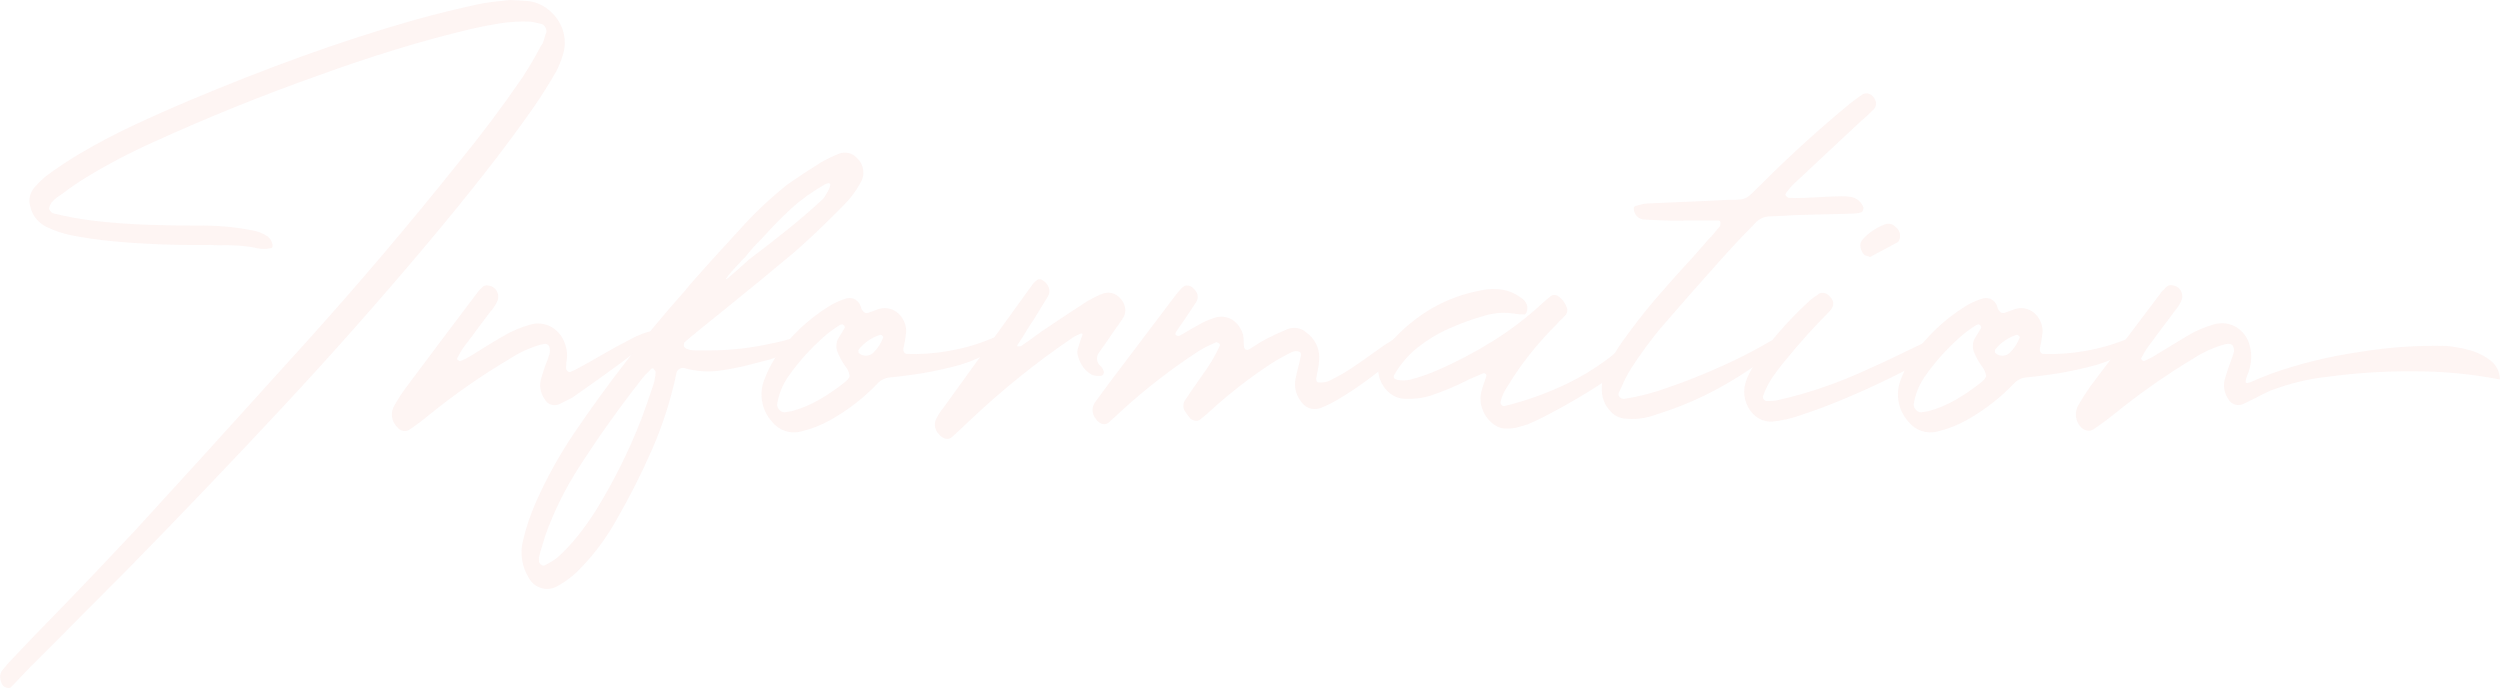 <?xml version="1.0" encoding="utf-8"?>
<!-- Generator: Adobe Illustrator 28.2.0, SVG Export Plug-In . SVG Version: 6.00 Build 0)  -->
<svg version="1.1" id="information" xmlns="http://www.w3.org/2000/svg" xmlns:xlink="http://www.w3.org/1999/xlink" x="0px"
	 y="0px" viewBox="0 0 476 131" style="enable-background:new 0 0 476 131;" xml:space="preserve">
<style type="text/css">
	.st0{opacity:0.1;}
	.st1{fill:#F29586;}
</style>
<g id="information_00000112613646777818545900000002306770057283175836_" transform="translate(7328 -621)" class="st0">
	<path id="_x31_" class="st1" d="M-7229.42,621.07c0.67,0.04,1.25,0.08,1.76,0.12c1.49,0.12,2.91,0.69,4.07,1.64
		c1.23,0.97,2.16,2.27,2.69,3.75c0.57,1.61,0.58,3.36,0.03,4.98c-0.31,1.05-0.73,2.07-1.23,3.05c-1.33,2.31-2.75,4.57-4.28,6.8
		c-3.13,4.45-6.37,8.8-9.73,13.06s-6.8,8.48-10.31,12.66c-9.02,10.74-18.31,21.24-27.86,31.49s-19.23,20.38-29.03,30.38
		c-4.02,4.06-8.05,8.1-12.07,12.13c-2.23,2.23-4.43,4.43-6.62,6.62c-0.82,0.86-1.64,1.72-2.46,2.58c-0.47,0.51-0.96,1.02-1.46,1.52
		c-0.14,0.12-0.32,0.18-0.5,0.15c-0.22-0.02-0.44-0.08-0.64-0.18c-0.21-0.09-0.38-0.25-0.5-0.44c-0.23-0.41-0.37-0.87-0.41-1.35
		s0.09-0.95,0.35-1.35c0.79-0.98,1.63-1.92,2.52-2.81c2.46-2.62,4.96-5.21,7.5-7.79c5.16-5.31,10.27-10.68,15.35-16.11
		c9.02-9.84,17.99-19.71,26.9-29.59c2.03-2.27,4.08-4.53,6.15-6.8c9.81-10.9,19.28-22.07,28.42-33.51
		c4.3-5.24,8.36-10.65,12.19-16.23c1.25-1.91,2.4-3.87,3.46-5.86c0.11-0.23,0.25-0.44,0.41-0.64c0.24-0.52,0.42-1.08,0.53-1.64
		c0.08-0.2,0.16-0.39,0.23-0.59c0.03-0.32-0.04-0.63-0.21-0.91c-0.13-0.29-0.37-0.51-0.67-0.61c-0.07-0.04-0.15-0.06-0.23-0.06
		c-0.67-0.2-1.36-0.33-2.05-0.41c-1.89-0.08-3.78,0.03-5.65,0.32c-1.86,0.29-3.7,0.65-5.54,1.08c-4.92,1.17-9.79,2.5-14.59,3.98
		s-9.57,3.08-14.3,4.8c-10.7,3.79-21.21,8.03-31.52,12.72c-4.45,1.99-8.78,4.26-12.95,6.8c-1.41,0.87-2.78,1.8-4.1,2.81
		c-0.47,0.31-0.92,0.63-1.35,0.94c-0.4,0.28-0.75,0.62-1.06,1c-0.13,0.18-0.24,0.38-0.32,0.59c-0.09,0.2-0.14,0.42-0.15,0.64
		c0.09,0.21,0.22,0.4,0.38,0.56c0.17,0.17,0.38,0.28,0.62,0.32c2.43,0.59,4.9,1.03,7.38,1.34c3.32,0.39,6.63,0.64,9.93,0.76
		c3.3,0.12,6.59,0.18,9.87,0.18c3.48-0.08,6.96,0.22,10.37,0.88c1.09,0.15,2.13,0.56,3.05,1.17c0.5,0.39,0.84,0.95,0.94,1.58
		c0.08,0.43-0.08,0.66-0.47,0.7c-0.16,0-0.32,0.02-0.47,0.06c-0.6,0.08-1.22,0.06-1.82-0.06c-1.23-0.27-2.49-0.45-3.75-0.53
		c-1.25-0.08-2.52-0.1-3.81-0.06c-0.47,0-0.94-0.02-1.41-0.06c-3.32,0.04-6.62,0-9.9-0.12c-2.85-0.12-5.69-0.3-8.5-0.56
		c-2.81-0.25-5.61-0.65-8.38-1.2c-1.54-0.34-3.03-0.85-4.45-1.52c-1.61-0.74-2.78-2.2-3.17-3.93c-0.37-1.24-0.08-2.59,0.76-3.57
		l0.06-0.06c0.69-0.81,1.46-1.56,2.29-2.23c1.91-1.41,3.87-2.71,5.86-3.92c3.48-2.07,7.03-3.95,10.66-5.65
		c3.63-1.7,7.3-3.33,11.02-4.89c6.95-2.93,13.98-5.69,21.09-8.26s14.3-4.9,21.56-6.97c3.95-1.09,7.91-2.07,11.89-2.93
		c1.47-0.3,2.96-0.51,4.46-0.64c0.58-0.08,1.11-0.14,1.58-0.18C-7230.37,621.04-7229.85,621.07-7229.42,621.07"/>
	<path id="_x32_" class="st1" d="M-7220.16,690.39c-0.04,0.23-0.06,0.47-0.06,0.7c0,0.23,0.11,0.45,0.29,0.59
		c0.16,0.15,0.38,0.19,0.59,0.12c1.06-0.47,2.79-1.4,5.21-2.81s4.52-2.56,6.3-3.46c1.35-0.74,2.8-1.29,4.31-1.61
		c1.09-0.17,0.62,0.63-1.41,2.4c-2.03,1.77-6.74,5.24-14.12,10.4c-0.82,0.43-1.64,0.84-2.46,1.23c-1.05,0.5-2.31,0.05-2.81-1
		c-0.84-1.17-1.06-2.68-0.59-4.04c0.23-0.86,0.51-1.7,0.82-2.52c0.27-0.63,0.51-1.28,0.7-1.93c0.12-0.46,0.12-0.94,0-1.41
		c-0.01-0.13-0.09-0.25-0.21-0.32c-0.14-0.1-0.26-0.18-0.38-0.26c-0.16,0-0.31,0.01-0.47,0.03s-0.31,0.05-0.47,0.09
		c-2.12,0.58-4.14,1.49-5.98,2.7c-5.42,3.2-10.59,6.8-15.47,10.78c-1.09,0.9-2.21,1.74-3.34,2.52c-0.16,0.08-0.32,0.18-0.47,0.29
		c-0.32,0.2-0.72,0.26-1.08,0.15c-0.41-0.07-0.77-0.29-1.02-0.61c-1.21-1.09-1.46-2.9-0.59-4.28c0.7-1.24,1.48-2.44,2.34-3.57
		c4.22-5.66,8.48-11.32,12.77-16.99c0.12-0.19,0.26-0.36,0.41-0.53l0.26-0.35c0.06-0.08,0.11-0.15,0.15-0.21
		c0.07-0.09,0.15-0.18,0.23-0.26l0.58-0.59c0.33-0.29,0.78-0.38,1.2-0.26c0.46,0.06,0.88,0.28,1.2,0.62
		c0.54,0.57,0.73,1.39,0.5,2.14c-0.28,0.69-0.67,1.33-1.14,1.9c-0.13,0.13-0.24,0.26-0.35,0.41l-2.11,2.81
		c-0.43,0.58-0.87,1.18-1.32,1.79c-0.45,0.61-1.01,1.34-1.67,2.2c-0.36,0.52-0.67,1.07-0.94,1.64c-0.09,0.13-0.17,0.27-0.23,0.41
		c0.03,0.07,0.07,0.14,0.12,0.21c0.04,0.06,0.08,0.09,0.12,0.09c0.05,0.05,0.11,0.09,0.18,0.12c0.05,0.03,0.11,0.05,0.18,0.06
		c0.59-0.23,1.15-0.51,1.7-0.82c1.06-0.67,2.13-1.33,3.22-1.99c1.06-0.67,2.13-1.31,3.22-1.93c1.63-0.97,3.39-1.72,5.21-2.23
		c1.34-0.4,2.79-0.24,4.01,0.44c1.25,0.71,2.19,1.87,2.61,3.25c0.43,1.16,0.51,2.42,0.23,3.63v0.26L-7220.16,690.39L-7220.16,690.39
		z"/>
	<path id="_x33_" class="st1" d="M-7180.72,686.34c0.51-0.12,1.15-0.27,1.93-0.47c0.67-0.2,1.29-0.37,1.88-0.53s1.09-0.27,1.52-0.35
		c0.55-0.08,0.68,0.16,0.41,0.7c-0.61,0.85-1.41,1.55-2.34,2.02c-1.78,0.99-3.69,1.71-5.68,2.14c-0.55,0.16-1.08,0.29-1.58,0.41
		c-2.13,0.58-4.29,1.02-6.48,1.32c-2.23,0.29-4.49,0.12-6.65-0.5c-0.63-0.13-1.25,0.22-1.47,0.82c-1.03,5.01-2.59,9.9-4.63,14.59
		c-2.05,4.68-4.35,9.24-6.91,13.65c-1.77,3.17-3.93,6.11-6.44,8.73c-1.36,1.51-2.96,2.78-4.75,3.75c-1.88,1.06-4.26,0.41-5.33-1.47
		c-1.39-2.15-1.81-4.79-1.17-7.27c0.58-2.45,1.38-4.84,2.4-7.15c2.03-4.6,4.46-9.01,7.27-13.18c6.44-9.52,13.5-18.6,21.15-27.19
		c0.31-0.39,0.68-0.84,1.11-1.35c2.46-2.81,5.53-6.2,9.2-10.17c2.83-3.18,5.93-6.11,9.26-8.76c2.07-1.44,4.18-2.83,6.33-4.16
		c1.09-0.63,2.23-1.17,3.4-1.64c1.21-0.49,2.6-0.16,3.46,0.82c1.34,1.22,1.61,3.22,0.64,4.75c-0.9,1.65-2.05,3.15-3.4,4.45
		l-2.05,2.05c-2.34,2.34-4.75,4.59-7.21,6.74c-4.33,3.63-8.71,7.23-13.12,10.78l-5.51,4.45c-0.2,0.2-0.41,0.37-0.64,0.53
		c-0.51,0.43-1.02,0.86-1.52,1.29c-0.09,0.11-0.14,0.24-0.15,0.38c-0.02,0.15-0.01,0.3,0.03,0.44c0.05,0.13,0.14,0.25,0.26,0.32
		c0.13,0.09,0.28,0.16,0.44,0.2c0.43,0.16,0.89,0.24,1.35,0.23h3.34c3.93-0.04,7.84-0.51,11.66-1.41 M-7225.37,727.58v0.35
		c0.01,0.14,0.07,0.28,0.18,0.38c0.11,0.13,0.25,0.24,0.41,0.32c0.12,0.07,0.27,0.09,0.41,0.06c0.2-0.12,0.41-0.23,0.64-0.35
		c0.62-0.31,1.21-0.68,1.76-1.1c1.47-1.31,2.82-2.74,4.04-4.28c1.22-1.54,2.36-3.14,3.4-4.8c3.39-5.49,6.27-11.27,8.61-17.28
		c0.82-2.19,1.6-4.42,2.34-6.68c0.23-0.74,0.37-1.51,0.41-2.29c0-0.13-0.04-0.25-0.12-0.35c-0.09-0.13-0.18-0.24-0.29-0.35v-0.06
		h-0.15c-0.06,0-0.12,0.01-0.18,0.03c-0.05,0.02-0.1,0.05-0.15,0.09c-0.11,0.11-0.21,0.23-0.29,0.35c-0.48,0.4-0.91,0.85-1.29,1.35
		c-4.37,5.54-8.48,11.31-12.31,17.29c-2.53,3.97-4.62,8.22-6.21,12.66c-0.35,1.09-0.66,2.13-0.94,3.1
		c-0.12,0.39-0.21,0.76-0.29,1.11v0.45H-7225.37z M-7177.36,660.72c-1.78,1.64-3.53,3.42-5.24,5.33c-0.59,0.63-1.19,1.25-1.82,1.88
		c-0.39,0.43-0.78,0.88-1.17,1.35l-0.35,0.47c-0.17,0.22-0.37,0.41-0.59,0.59c-0.39,0.43-0.86,0.94-1.41,1.52
		c-0.55,0.59-1,1.11-1.38,1.58c-0.37,0.47-0.52,0.72-0.44,0.76c0.26-0.16,0.51-0.35,0.73-0.56c0.45-0.37,0.96-0.81,1.52-1.32
		c0.57-0.51,1.05-0.94,1.44-1.29s0.6-0.55,0.64-0.59c2.34-1.76,4.76-3.63,7.24-5.62c2.48-1.99,4.79-3.98,6.94-5.98
		c0.12-0.15,0.22-0.31,0.32-0.47c0.18-0.27,0.36-0.59,0.56-0.94c0.17-0.3,0.31-0.63,0.41-0.97c0.08-0.29,0.04-0.48-0.12-0.56
		c-0.15-0.08-0.49,0.02-1,0.29C-7173.33,657.47-7175.44,658.97-7177.36,660.72"/>
	<path id="_x34_" class="st1" d="M-7136.4,685.41c-1.19,1.33-2.62,2.42-4.22,3.22c-2.03,1.03-4.17,1.81-6.39,2.31
		c-2.48,0.61-4.77,1.06-6.85,1.35c-2.09,0.29-3.62,0.48-4.6,0.56c-0.94,0.06-1.82,0.48-2.46,1.17c-2.61,2.73-5.61,5.06-8.91,6.91
		c-1.78,1.01-3.69,1.76-5.68,2.23c-2.05,0.53-4.21-0.21-5.51-1.88c-1.95-2.17-2.52-5.25-1.46-7.97c0.55-1.48,1.25-2.89,2.11-4.22
		c2.66-3.91,6.12-7.23,10.14-9.73c0.94-0.59,1.94-1.06,2.99-1.41c0.55-0.23,1.16-0.26,1.73-0.09c0.65,0.25,1.15,0.78,1.38,1.44
		c0.01,0.06,0.03,0.12,0.06,0.18c0,0.08,0.02,0.16,0.06,0.23c0.35,0.78,0.82,1.05,1.41,0.82c0.28-0.08,0.55-0.18,0.82-0.29
		l0.94-0.35c0.92-0.32,1.92-0.29,2.81,0.09c0.8,0.35,1.46,0.95,1.9,1.7c0.44,0.73,0.67,1.58,0.67,2.43c-0.08,0.78-0.2,1.58-0.35,2.4
		c-0.08,0.29-0.14,0.58-0.18,0.88c-0.04,0.22,0,0.45,0.12,0.65c0.1,0.18,0.27,0.31,0.47,0.35c2.67,0.1,5.34-0.09,7.97-0.56
		c2.92-0.49,5.78-1.32,8.5-2.49C-7136.21,684.16-7135.36,684.18-7136.4,685.41 M-7167.37,682.93c-0.07-0.07-0.15-0.13-0.23-0.18
		c-0.16,0-0.32,0.04-0.47,0.12c-1.2,0.73-2.33,1.58-3.37,2.52s-2.04,1.93-3.02,2.99c-1.27,1.39-2.44,2.85-3.52,4.4
		c-1.05,1.55-1.75,3.31-2.05,5.16c-0.03,0.4,0.12,0.8,0.41,1.08c0.25,0.3,0.61,0.48,1,0.5c0.09-0.04,0.19-0.06,0.29-0.06
		c0.35-0.04,0.72-0.1,1.11-0.18c1.81-0.5,3.56-1.23,5.19-2.17s3.18-2,4.66-3.16c0.74-0.55,1.12-1.02,1.14-1.41
		c-0.12-0.72-0.44-1.38-0.91-1.93c-0.54-0.77-0.99-1.59-1.35-2.46c-0.39-0.89-0.35-1.9,0.12-2.75c0.23-0.39,0.47-0.76,0.7-1.11
		c0.15-0.31,0.33-0.6,0.53-0.88c0-0.04-0.01-0.08-0.03-0.12s-0.03-0.08-0.03-0.12c0-0.06-0.02-0.13-0.06-0.17
		C-7167.29,682.99-7167.33,682.97-7167.37,682.93 M-7159.86,685.1c-0.04-0.08-0.1-0.14-0.18-0.18c-0.03-0.07-0.1-0.13-0.18-0.15
		c-0.06-0.02-0.12-0.03-0.18-0.03c-1.62,0.51-3.05,1.49-4.1,2.81c-0.04,0.08-0.06,0.17-0.06,0.26c0,0.1,0.01,0.2,0.03,0.29
		c0.01,0.09,0.07,0.16,0.15,0.2c0.76,0.6,1.84,0.57,2.58-0.06c0.89-0.85,1.57-1.89,1.99-3.05
		C-7159.84,685.2-7159.86,685.15-7159.86,685.1"/>
	<path id="_x35_" class="st1" d="M-7133.79,686.92h0.15c0.06,0,0.09-0.02,0.09-0.06l1.52-1.05c0.78-0.59,1.56-1.15,2.34-1.7
		c2.89-1.95,5.78-3.87,8.67-5.74c0.82-0.47,1.66-0.9,2.52-1.29c0.08,0,0.16-0.02,0.23-0.06c0.81-0.39,1.74-0.39,2.55,0
		c0.84,0.43,1.48,1.16,1.79,2.05c0.28,0.7,0.25,1.48-0.06,2.17c-0.31,0.51-0.62,0.98-0.94,1.41c-0.08,0.15-0.17,0.29-0.29,0.41
		c-0.27,0.39-0.55,0.78-0.82,1.17c-0.86,1.29-1.74,2.56-2.64,3.81c-0.67,0.78-0.58,1.97,0.2,2.64c0.05,0.04,0.1,0.08,0.15,0.12
		c0.14,0.18,0.26,0.38,0.35,0.59c0.04,0.08,0.08,0.16,0.12,0.24c0.08,0.2,0.06,0.43-0.06,0.61c-0.1,0.2-0.3,0.33-0.53,0.32h-0.24
		c-0.5,0.05-1-0.03-1.47-0.23c-0.7-0.39-1.29-0.94-1.73-1.61c-0.41-0.64-0.72-1.34-0.91-2.08c-0.12-0.44-0.1-0.91,0.06-1.35
		c0.16-0.51,0.31-1.02,0.47-1.52c0.12-0.31,0.23-0.62,0.35-0.94c0.08-0.31-0.04-0.41-0.35-0.29c-0.14,0.05-0.28,0.11-0.41,0.17
		c-0.39,0.16-0.76,0.35-1.11,0.59c-6.94,4.72-13.48,9.99-19.57,15.76c-1.13,1.09-2.29,2.17-3.46,3.22c-0.34,0.27-0.79,0.36-1.2,0.23
		c-0.48-0.14-0.9-0.42-1.2-0.82c-0.79-0.76-1-1.94-0.53-2.93c0.39-0.77,0.86-1.5,1.41-2.17c5.67-7.85,11.33-15.68,16.99-23.5
		c0.28-0.35,0.61-0.65,1-0.88c0.13-0.04,0.27-0.05,0.41-0.03c0.15,0.02,0.29,0.07,0.41,0.15c0.56,0.32,1,0.83,1.23,1.44
		c0.2,0.55,0.13,1.17-0.18,1.67l-2.81,4.58c-0.39,0.55-0.76,1.11-1.11,1.7c-0.27,0.43-0.55,0.88-0.82,1.35
		c-0.35,0.51-0.69,1.02-1,1.52c-0.2,0.31-0.12,0.43,0.23,0.35L-7133.79,686.92z"/>
	<path id="_x36_" class="st1" d="M-7091.13,686.98v0.12c0.01,0.05,0.03,0.1,0.06,0.15c0.04,0.07,0.08,0.13,0.12,0.21
		c0.15,0.14,0.36,0.2,0.56,0.15c0.18-0.06,0.35-0.15,0.5-0.26c0.05-0.05,0.11-0.09,0.18-0.12l0.94-0.59
		c0.59-0.39,1.17-0.74,1.76-1.05c1.37-0.7,2.75-1.35,4.16-1.93c1.22-0.48,2.6-0.23,3.57,0.64c1.63,1.15,2.56,3.05,2.46,5.04
		c-0.04,0.75-0.14,1.49-0.29,2.23c-0.08,0.31-0.14,0.62-0.18,0.94c0,0.08-0.02,0.16-0.06,0.23c-0.04,0.19-0.05,0.39-0.03,0.59
		s0.14,0.38,0.32,0.47c0.95,0.13,1.91-0.08,2.72-0.59c1.39-0.68,2.74-1.46,4.01-2.34c1.44-0.97,2.81-1.93,4.1-2.87
		s2.27-1.6,2.93-1.99l0.35-0.23c0.31-0.2,0.64-0.39,1-0.59c0.28-0.18,0.6-0.28,0.94-0.29c0.27,0,0.45,0.17,0.53,0.53
		c0.12,0.78-0.45,1.85-1.7,3.19c-1.45,1.52-3.02,2.91-4.72,4.16c-1.9,1.43-3.74,2.69-5.54,3.78c-1.33,0.86-2.74,1.59-4.22,2.17
		c-1.68,0.47-3.01-0.14-3.99-1.82c-0.68-1.1-0.93-2.42-0.7-3.69c0.19-0.98,0.43-1.95,0.7-2.93c0.08-0.39,0.16-0.76,0.24-1.11
		c0.08-0.23,0.12-0.46,0.12-0.7c0-0.23-0.14-0.44-0.35-0.53c-0.22-0.08-0.46-0.11-0.7-0.09c-0.22,0.02-0.44,0.07-0.64,0.15
		c-1.37,0.66-2.71,1.41-3.99,2.22c-4.32,2.84-8.4,6.03-12.19,9.55l-1.41,1.17c-0.26,0.16-0.58,0.21-0.88,0.15
		c-0.32-0.05-0.63-0.18-0.88-0.38c-0.32-0.37-0.62-0.76-0.88-1.17c-0.54-0.62-0.63-1.51-0.23-2.23c0.47-0.7,0.95-1.43,1.46-2.17
		c0.27-0.39,0.55-0.78,0.82-1.17l1.05-1.52c1.28-1.7,2.38-3.53,3.28-5.45c0.2-0.35,0.1-0.6-0.29-0.76
		c-0.08-0.04-0.15-0.07-0.23-0.09c-0.06-0.02-0.13-0.01-0.18,0.03c-0.31,0.16-0.61,0.29-0.88,0.41c-0.81,0.35-1.6,0.76-2.34,1.23
		c-5.23,3.4-10.16,7.22-14.77,11.43c-0.35,0.31-0.68,0.62-1,0.94c-0.47,0.39-0.92,0.8-1.35,1.23c-0.34,0.3-0.82,0.41-1.26,0.29
		c-0.5-0.16-0.93-0.49-1.2-0.94c-0.76-0.87-0.86-2.13-0.23-3.11c0.98-1.33,1.95-2.65,2.93-3.98c4.14-5.47,8.26-10.92,12.36-16.35
		c0.39-0.51,0.8-0.99,1.23-1.46c0.11-0.07,0.2-0.15,0.29-0.23c0.21-0.2,0.5-0.31,0.79-0.29c0.35,0.01,0.69,0.13,0.97,0.35
		c1.09,0.9,1.33,1.86,0.7,2.87c-0.78,1.17-1.56,2.34-2.34,3.52c-0.51,0.7-1,1.41-1.46,2.11c-0.04,0.07-0.07,0.15-0.09,0.24
		c-0.02,0.06-0.03,0.12-0.03,0.18c0.14,0.3,0.5,0.42,0.8,0.28c0.03-0.01,0.05-0.03,0.08-0.04c0.51-0.27,1.02-0.57,1.52-0.88
		c0.94-0.51,1.87-1.03,2.81-1.58c0.7-0.35,1.42-0.64,2.17-0.88c1.15-0.41,2.42-0.28,3.46,0.35c1.01,0.67,1.74,1.7,2.05,2.87
		c0.08,0.44,0.12,0.9,0.12,1.35c0,0.31,0.02,0.63,0.06,0.94l0,0"/>
	<path id="_x37_" class="st1" d="M-7043.5,701.86c-0.99-0.68-1.74-1.64-2.17-2.75c-0.46-1.09-0.56-2.3-0.29-3.46
		c0.15-0.66,0.35-1.3,0.59-1.93c0.16-0.43,0.29-0.84,0.41-1.23c-0.01-0.05-0.03-0.1-0.06-0.15c-0.03-0.05-0.07-0.1-0.12-0.15
		c-0.07-0.03-0.14-0.07-0.2-0.12c-0.04-0.04-0.1-0.04-0.15,0c-0.08,0-0.16,0.02-0.23,0.06l-2.46,1.05
		c-2.36,1.22-4.81,2.26-7.32,3.11c-1.59,0.51-3.26,0.72-4.92,0.64c-1.23-0.01-2.4-0.49-3.28-1.35c-0.88-0.83-1.5-1.91-1.76-3.1
		c-0.28-1.18-0.15-2.42,0.35-3.52c0.5-1,1.13-1.93,1.88-2.75c2.25-2.58,4.9-4.77,7.85-6.5c2.96-1.7,6.19-2.87,9.55-3.46
		c1.28-0.27,2.61-0.3,3.9-0.09c1.26,0.21,2.46,0.73,3.49,1.49c0.52,0.31,0.93,0.78,1.14,1.35c0.14,0.4,0.15,0.83,0.03,1.23
		c-0.05,0.26-0.2,0.49-0.41,0.64c-0.71,0.01-1.41-0.05-2.11-0.17c-0.76-0.12-1.54-0.17-2.31-0.15c-1.18,0.07-2.35,0.28-3.49,0.62
		c-2.24,0.64-4.43,1.45-6.56,2.4c-2.15,0.95-4.17,2.19-6.01,3.66c-1.8,1.45-3.3,3.23-4.42,5.24c-0.12,0.31-0.06,0.54,0.18,0.67
		c0.3,0.16,0.63,0.25,0.97,0.26c0.39,0.04,0.78,0.04,1.17,0c0.27-0.02,0.53-0.06,0.79-0.12c1.74-0.46,3.44-1.05,5.1-1.76
		c3.64-1.59,7.17-3.44,10.55-5.54c3.38-2.11,6.56-4.53,9.49-7.24c0.51-0.47,1.03-0.92,1.58-1.35c0.21-0.16,0.47-0.24,0.73-0.23
		c0.29,0,0.57,0.1,0.79,0.29c0.68,0.48,1.19,1.15,1.47,1.93c0.27,0.5,0.22,1.12-0.13,1.58c-0.43,0.47-0.86,0.9-1.29,1.29
		c-0.17,0.17-0.32,0.34-0.47,0.53c-3.28,3.24-6.19,6.84-8.67,10.72c-0.04,0.05-0.06,0.11-0.06,0.17c-0.43,0.59-0.82,1.21-1.17,1.85
		c-0.35,0.65-0.61,1.35-0.76,2.08c0,0.2,0.09,0.39,0.23,0.53c0.15,0.15,0.37,0.22,0.59,0.17c4-0.98,7.88-2.36,11.6-4.13
		c2.72-1.29,5.31-2.84,7.73-4.63c1.49-1.1,2.9-2.3,4.22-3.6c0.24-0.1,0.5-0.15,0.76-0.15c0.35-0.02,0.71,0,1.05,0.06
		c0.26,0.02,0.51,0.13,0.7,0.32c0.39,0.67,0.03,1.58-1.08,2.72c-1.43,1.41-2.99,2.69-4.66,3.81c-1.99,1.39-4.08,2.72-6.27,4.01
		c-2.19,1.29-4.17,2.39-5.95,3.31c-1.19,0.64-2.41,1.22-3.66,1.73c-0.03,0.03-0.07,0.06-0.12,0.06c-0.62,0.19-1.27,0.38-1.93,0.56
		c-0.65,0.17-1.32,0.24-1.99,0.21C-7041.96,702.65-7042.8,702.38-7043.5,701.86"/>
	<path id="_x38_" class="st1" d="M-7009.57,663.02c-1.84-0.04-3.65-0.12-5.45-0.23c-0.98-0.08-1.76-0.84-1.88-1.82
		c-0.08-0.43,0.04-0.68,0.35-0.76c0.16-0.04,0.29-0.08,0.41-0.12c0.61-0.19,1.24-0.31,1.88-0.35c4.06-0.19,8.12-0.37,12.19-0.53
		c1.13-0.04,2.27-0.1,3.4-0.17h1.06c0.27,0,0.55-0.02,0.82-0.06c0.8-0.03,1.55-0.36,2.11-0.94c0.67-0.62,1.33-1.27,1.99-1.93
		l0.7-0.7c5.16-5.12,10.53-9.98,16.11-14.59c0.74-0.59,1.5-1.15,2.29-1.7c0.41-0.34,0.96-0.44,1.46-0.26
		c0.54,0.21,0.97,0.65,1.17,1.2c0.28,0.59,0.16,1.29-0.29,1.76c-0.51,0.51-1.03,1.02-1.58,1.52c-0.27,0.23-0.55,0.47-0.82,0.7
		c-0.9,0.86-1.8,1.7-2.7,2.52c-3.36,3.13-6.72,6.27-10.08,9.43c-0.46,0.42-0.87,0.89-1.23,1.41c-0.11,0.11-0.21,0.23-0.29,0.35
		c-0.04,0.07-0.07,0.15-0.09,0.23c-0.02,0.08-0.01,0.16,0.03,0.23c0.08,0.12,0.18,0.23,0.29,0.32c0.1,0.09,0.22,0.14,0.35,0.15
		c0.86,0.04,1.74,0.04,2.64,0h0.18l2.52-0.12c1.37-0.08,2.73-0.14,4.1-0.18c0.78-0.04,1.57,0,2.34,0.12
		c1.12,0.19,2.04,0.98,2.4,2.05c-0.01,0.15-0.04,0.3-0.09,0.44c-0.04,0.14-0.11,0.27-0.2,0.38c-0.43,0.16-0.89,0.26-1.35,0.29
		c-2.34,0.08-4.69,0.14-7.03,0.18c-1.45,0.04-2.89,0.08-4.34,0.12l-1.99,0.12l-2.7,0.12c-1.12-0.02-2.19,0.45-2.93,1.29
		c-0.62,0.67-1.25,1.31-1.88,1.93c-1.13,1.17-2.25,2.36-3.34,3.58c-0.59,0.63-1.15,1.25-1.7,1.88c-3.75,4.18-7.46,8.4-11.13,12.66
		c-2,2.43-3.86,4.97-5.57,7.62c-0.68,1.08-1.27,2.22-1.76,3.4c-0.2,0.39-0.39,0.8-0.59,1.23c-0.12,0.27-0.06,0.58,0.15,0.79
		c0.21,0.25,0.52,0.39,0.85,0.38c2.89-0.45,5.72-1.19,8.47-2.2c3.46-1.19,6.92-2.58,10.4-4.16c2.95-1.31,5.83-2.79,8.61-4.42
		c0.61-0.35,1.26-0.62,1.93-0.79c0.59-0.14,0.96-0.13,1.11,0.03c0.19,0.19,0.22,0.48,0.06,0.7c-0.17,0.29-0.39,0.56-0.65,0.79
		c-0.21,0.21-0.45,0.4-0.7,0.56c-0.06,0.03-0.12,0.07-0.18,0.12c-3.02,2.4-6.21,4.57-9.55,6.5s-6.85,3.56-10.48,4.87
		c-1.33,0.47-2.68,0.92-4.04,1.35c-1.52,0.43-3.11,0.57-4.69,0.41c-1.11-0.07-2.14-0.57-2.87-1.41c-1.11-1.14-1.7-2.69-1.64-4.28
		c-0.04-1.28,0.24-2.55,0.82-3.69c0.2-0.39,0.39-0.78,0.59-1.17c0.67-1.29,1.41-2.55,2.23-3.75c1.99-2.81,4.1-5.55,6.33-8.2
		c2.38-2.77,4.82-5.51,7.32-8.2c1.13-1.29,2.25-2.56,3.34-3.81c0.03-0.03,0.07-0.06,0.12-0.06l1.76-2.11
		c0.04-0.1,0.06-0.21,0.06-0.32v-0.44c-0.03-0.03-0.06-0.07-0.06-0.12c0-0.04-0.02-0.07-0.06-0.09c-0.05-0.02-0.1-0.04-0.15-0.06
		s-0.1-0.03-0.15-0.03h-6.62v0.06L-7009.57,663.02z"/>
	<path id="_x39_" class="st1" d="M-6993.69,700.29c-0.81-0.65-1.42-1.5-1.79-2.46c-0.37-0.95-0.5-1.98-0.38-2.99
		c0.15-0.92,0.45-1.81,0.88-2.64c0.65-1.26,1.39-2.48,2.23-3.63c2.82-3.79,6-7.31,9.49-10.49c0.39-0.32,0.81-0.61,1.23-0.88
		c0.09-0.09,0.19-0.17,0.29-0.23c0.25-0.16,0.55-0.23,0.85-0.2c0.33,0.02,0.64,0.13,0.91,0.32c1.25,1.02,1.37,2.07,0.35,3.16
		c-2.89,2.89-5.62,5.92-8.2,9.08c-0.09,0.13-0.18,0.24-0.29,0.35c-0.86,1.01-1.66,2.07-2.4,3.16c-0.76,1.13-1.37,2.35-1.82,3.63
		c-0.03,0.21,0.03,0.43,0.18,0.59c0.14,0.19,0.35,0.3,0.59,0.29h0.53c0.45,0,0.9-0.04,1.35-0.12c1.72-0.39,3.4-0.82,5.04-1.29
		c3.66-1.07,7.24-2.38,10.72-3.92c3.44-1.52,6.5-2.95,9.2-4.28c2.07-1.02,3.79-1.84,5.16-2.46c0.27-0.08,0.59-0.16,0.94-0.23
		c0.31-0.08,0.63-0.09,0.94-0.03c0.25,0.03,0.43,0.25,0.41,0.5c-0.12,0.78-1.12,1.81-3.02,3.08c-2.31,1.51-4.72,2.87-7.21,4.07
		c-2.91,1.44-5.92,2.82-9.02,4.13c-3.11,1.31-5.93,2.37-8.47,3.19c-1.79,0.66-3.66,1.09-5.57,1.29
		C-6991.7,701.33-6992.8,700.97-6993.69,700.29 M-6972.42,669.76c-0.21-0.03-0.41-0.11-0.59-0.23c-0.42-0.4-0.68-0.93-0.76-1.5
		c-0.09-0.52,0.06-1.05,0.41-1.43c1.16-1.28,2.6-2.26,4.22-2.87c0.74-0.29,1.59-0.08,2.11,0.53c0.63,0.5,0.93,1.32,0.76,2.11
		c-0.04,0.16-0.1,0.32-0.17,0.47c-0.05,0.13-0.16,0.24-0.29,0.29c-1.33,0.74-2.64,1.44-3.93,2.11c-0.43,0.23-0.86,0.47-1.29,0.7
		C-6972.1,669.85-6972.26,669.79-6972.42,669.76"/>
	<path id="_x31_0" class="st1" d="M-6920.01,685.41c-1.19,1.33-2.62,2.42-4.22,3.22c-2.03,1.03-4.17,1.81-6.39,2.31
		c-2.48,0.61-4.77,1.06-6.86,1.35s-3.62,0.48-4.6,0.56c-0.94,0.06-1.82,0.48-2.46,1.17c-2.61,2.73-5.61,5.06-8.91,6.91
		c-1.78,1.01-3.69,1.76-5.68,2.23c-2.04,0.53-4.21-0.21-5.51-1.88c-1.95-2.17-2.52-5.25-1.46-7.97c0.55-1.48,1.25-2.89,2.11-4.22
		c2.66-3.91,6.12-7.23,10.14-9.73c0.94-0.59,1.94-1.06,2.99-1.41c0.55-0.23,1.16-0.26,1.73-0.09c0.65,0.25,1.15,0.78,1.38,1.44
		c0.01,0.06,0.03,0.12,0.06,0.18c0,0.08,0.02,0.16,0.06,0.23c0.35,0.78,0.82,1.05,1.4,0.82c0.28-0.08,0.55-0.18,0.82-0.29
		c0.31-0.12,0.62-0.24,0.94-0.35c0.92-0.32,1.92-0.29,2.81,0.09c0.8,0.35,1.46,0.95,1.9,1.7c0.44,0.73,0.67,1.58,0.68,2.43
		c-0.08,0.78-0.2,1.58-0.35,2.4c-0.08,0.29-0.14,0.58-0.18,0.88c-0.04,0.22,0,0.45,0.12,0.65c0.1,0.18,0.27,0.31,0.47,0.35
		c2.67,0.1,5.34-0.09,7.97-0.56c2.92-0.49,5.78-1.32,8.5-2.49C-6919.83,684.16-6918.98,684.18-6920.01,685.41 M-6950.98,682.93
		c-0.07-0.07-0.15-0.13-0.23-0.18c-0.16,0-0.32,0.04-0.47,0.12c-1.2,0.73-2.33,1.58-3.37,2.52s-2.04,1.93-3.02,2.99
		c-1.27,1.39-2.44,2.86-3.51,4.4c-1.05,1.55-1.75,3.31-2.05,5.16c-0.03,0.4,0.12,0.8,0.41,1.08c0.25,0.3,0.61,0.48,1,0.5
		c0.09-0.04,0.19-0.06,0.29-0.06c0.35-0.04,0.72-0.1,1.11-0.17c1.81-0.5,3.56-1.23,5.19-2.17c1.62-0.94,3.18-2,4.65-3.17
		c0.74-0.55,1.12-1.02,1.14-1.41c-0.12-0.72-0.44-1.38-0.91-1.93c-0.54-0.77-0.99-1.59-1.35-2.46c-0.4-0.89-0.35-1.9,0.11-2.75
		c0.23-0.39,0.47-0.76,0.7-1.11c0.15-0.31,0.33-0.6,0.53-0.88c0-0.04-0.01-0.08-0.03-0.12s-0.03-0.08-0.03-0.12
		c0-0.06-0.02-0.13-0.06-0.17C-6950.91,682.99-6950.95,682.97-6950.98,682.93 M-6943.48,685.1c-0.04-0.08-0.1-0.14-0.18-0.18
		c-0.03-0.07-0.1-0.13-0.18-0.15c-0.06-0.02-0.12-0.03-0.17-0.03c-1.62,0.51-3.05,1.49-4.1,2.81c-0.04,0.08-0.06,0.17-0.06,0.26
		c0,0.1,0.01,0.2,0.03,0.29c0.01,0.09,0.07,0.16,0.15,0.2c0.76,0.6,1.84,0.57,2.58-0.06c0.89-0.85,1.57-1.89,1.99-3.05
		C-6943.46,685.18-6943.48,685.15-6943.48,685.1"/>
	<path id="_x31_1" class="st1" d="M-6878.68,688.01c5.44-0.9,10.95-1.28,16.46-1.14c1.41,0.12,2.8,0.37,4.16,0.73
		c1.52,0.37,2.94,1.05,4.19,1.99c1.16,0.86,1.85,2.22,1.85,3.66c-5.42-1.05-10.92-1.57-16.44-1.55c-5.45-0.05-10.89,0.3-16.29,1.03
		c-3.8,0.41-7.53,1.31-11.1,2.7c-0.86,0.39-1.72,0.82-2.58,1.29c-0.82,0.39-1.66,0.8-2.52,1.23c-1.05,0.45-2.27,0.01-2.81-1
		c-0.81-1.21-1-2.73-0.53-4.1c0.23-0.82,0.51-1.64,0.82-2.46c0.23-0.67,0.47-1.33,0.7-1.99c0.21-0.5,0.17-1.08-0.09-1.55
		c-0.25-0.37-0.73-0.48-1.43-0.32c-2.14,0.58-4.18,1.49-6.04,2.7c-5.39,3.24-10.54,6.86-15.41,10.84c-1.09,0.86-2.21,1.68-3.34,2.46
		c-0.15,0.11-0.3,0.21-0.47,0.29c-0.34,0.2-0.74,0.25-1.11,0.15c-0.4-0.08-0.76-0.27-1.05-0.56c-1.17-1.14-1.39-2.95-0.53-4.34
		c0.7-1.21,1.46-2.4,2.29-3.57c4.26-5.66,8.52-11.31,12.77-16.93c0.14-0.21,0.3-0.4,0.47-0.59c0.05-0.12,0.12-0.22,0.2-0.32
		c0.06-0.06,0.12-0.13,0.18-0.2c0.07-0.09,0.16-0.17,0.26-0.23c0.18-0.23,0.38-0.44,0.59-0.64c0.32-0.28,0.76-0.38,1.17-0.26
		c1.14,0.14,1.95,1.19,1.8,2.33c-0.02,0.15-0.05,0.29-0.1,0.43c-0.27,0.7-0.67,1.34-1.17,1.9c-0.08,0.15-0.17,0.29-0.29,0.41
		c-0.82,1.13-1.52,2.07-2.11,2.81c-0.43,0.59-0.88,1.19-1.35,1.82c-0.47,0.62-1.01,1.37-1.64,2.23c-0.35,0.5-0.66,1.03-0.94,1.58
		c-0.07,0.14-0.15,0.28-0.23,0.41c0,0.04,0.01,0.08,0.03,0.12s0.05,0.08,0.09,0.12l0.12,0.12c0.05,0.05,0.11,0.09,0.18,0.12
		c0.08,0.04,0.14,0.04,0.18,0c0.58-0.23,1.15-0.51,1.7-0.82c1.06-0.67,2.11-1.31,3.16-1.93c1.09-0.67,2.19-1.33,3.28-1.99
		c1.61-0.98,3.34-1.73,5.16-2.23c1.36-0.4,2.83-0.24,4.07,0.44c1.25,0.71,2.19,1.87,2.61,3.25c0.38,1.15,0.49,2.37,0.32,3.57
		c-0.13,0.89-0.37,1.76-0.73,2.58c-0.12,0.31-0.21,0.64-0.26,0.97c-0.04,0.17,0.06,0.33,0.23,0.37c0.01,0,0.03,0.01,0.04,0.01
		c0.29-0.05,0.58-0.14,0.85-0.26c0.45-0.18,0.97-0.4,1.55-0.67c0.86-0.35,1.6-0.64,2.23-0.88
		C-6890.07,690.2-6884.42,688.83-6878.68,688.01"/>
</g>
</svg>
